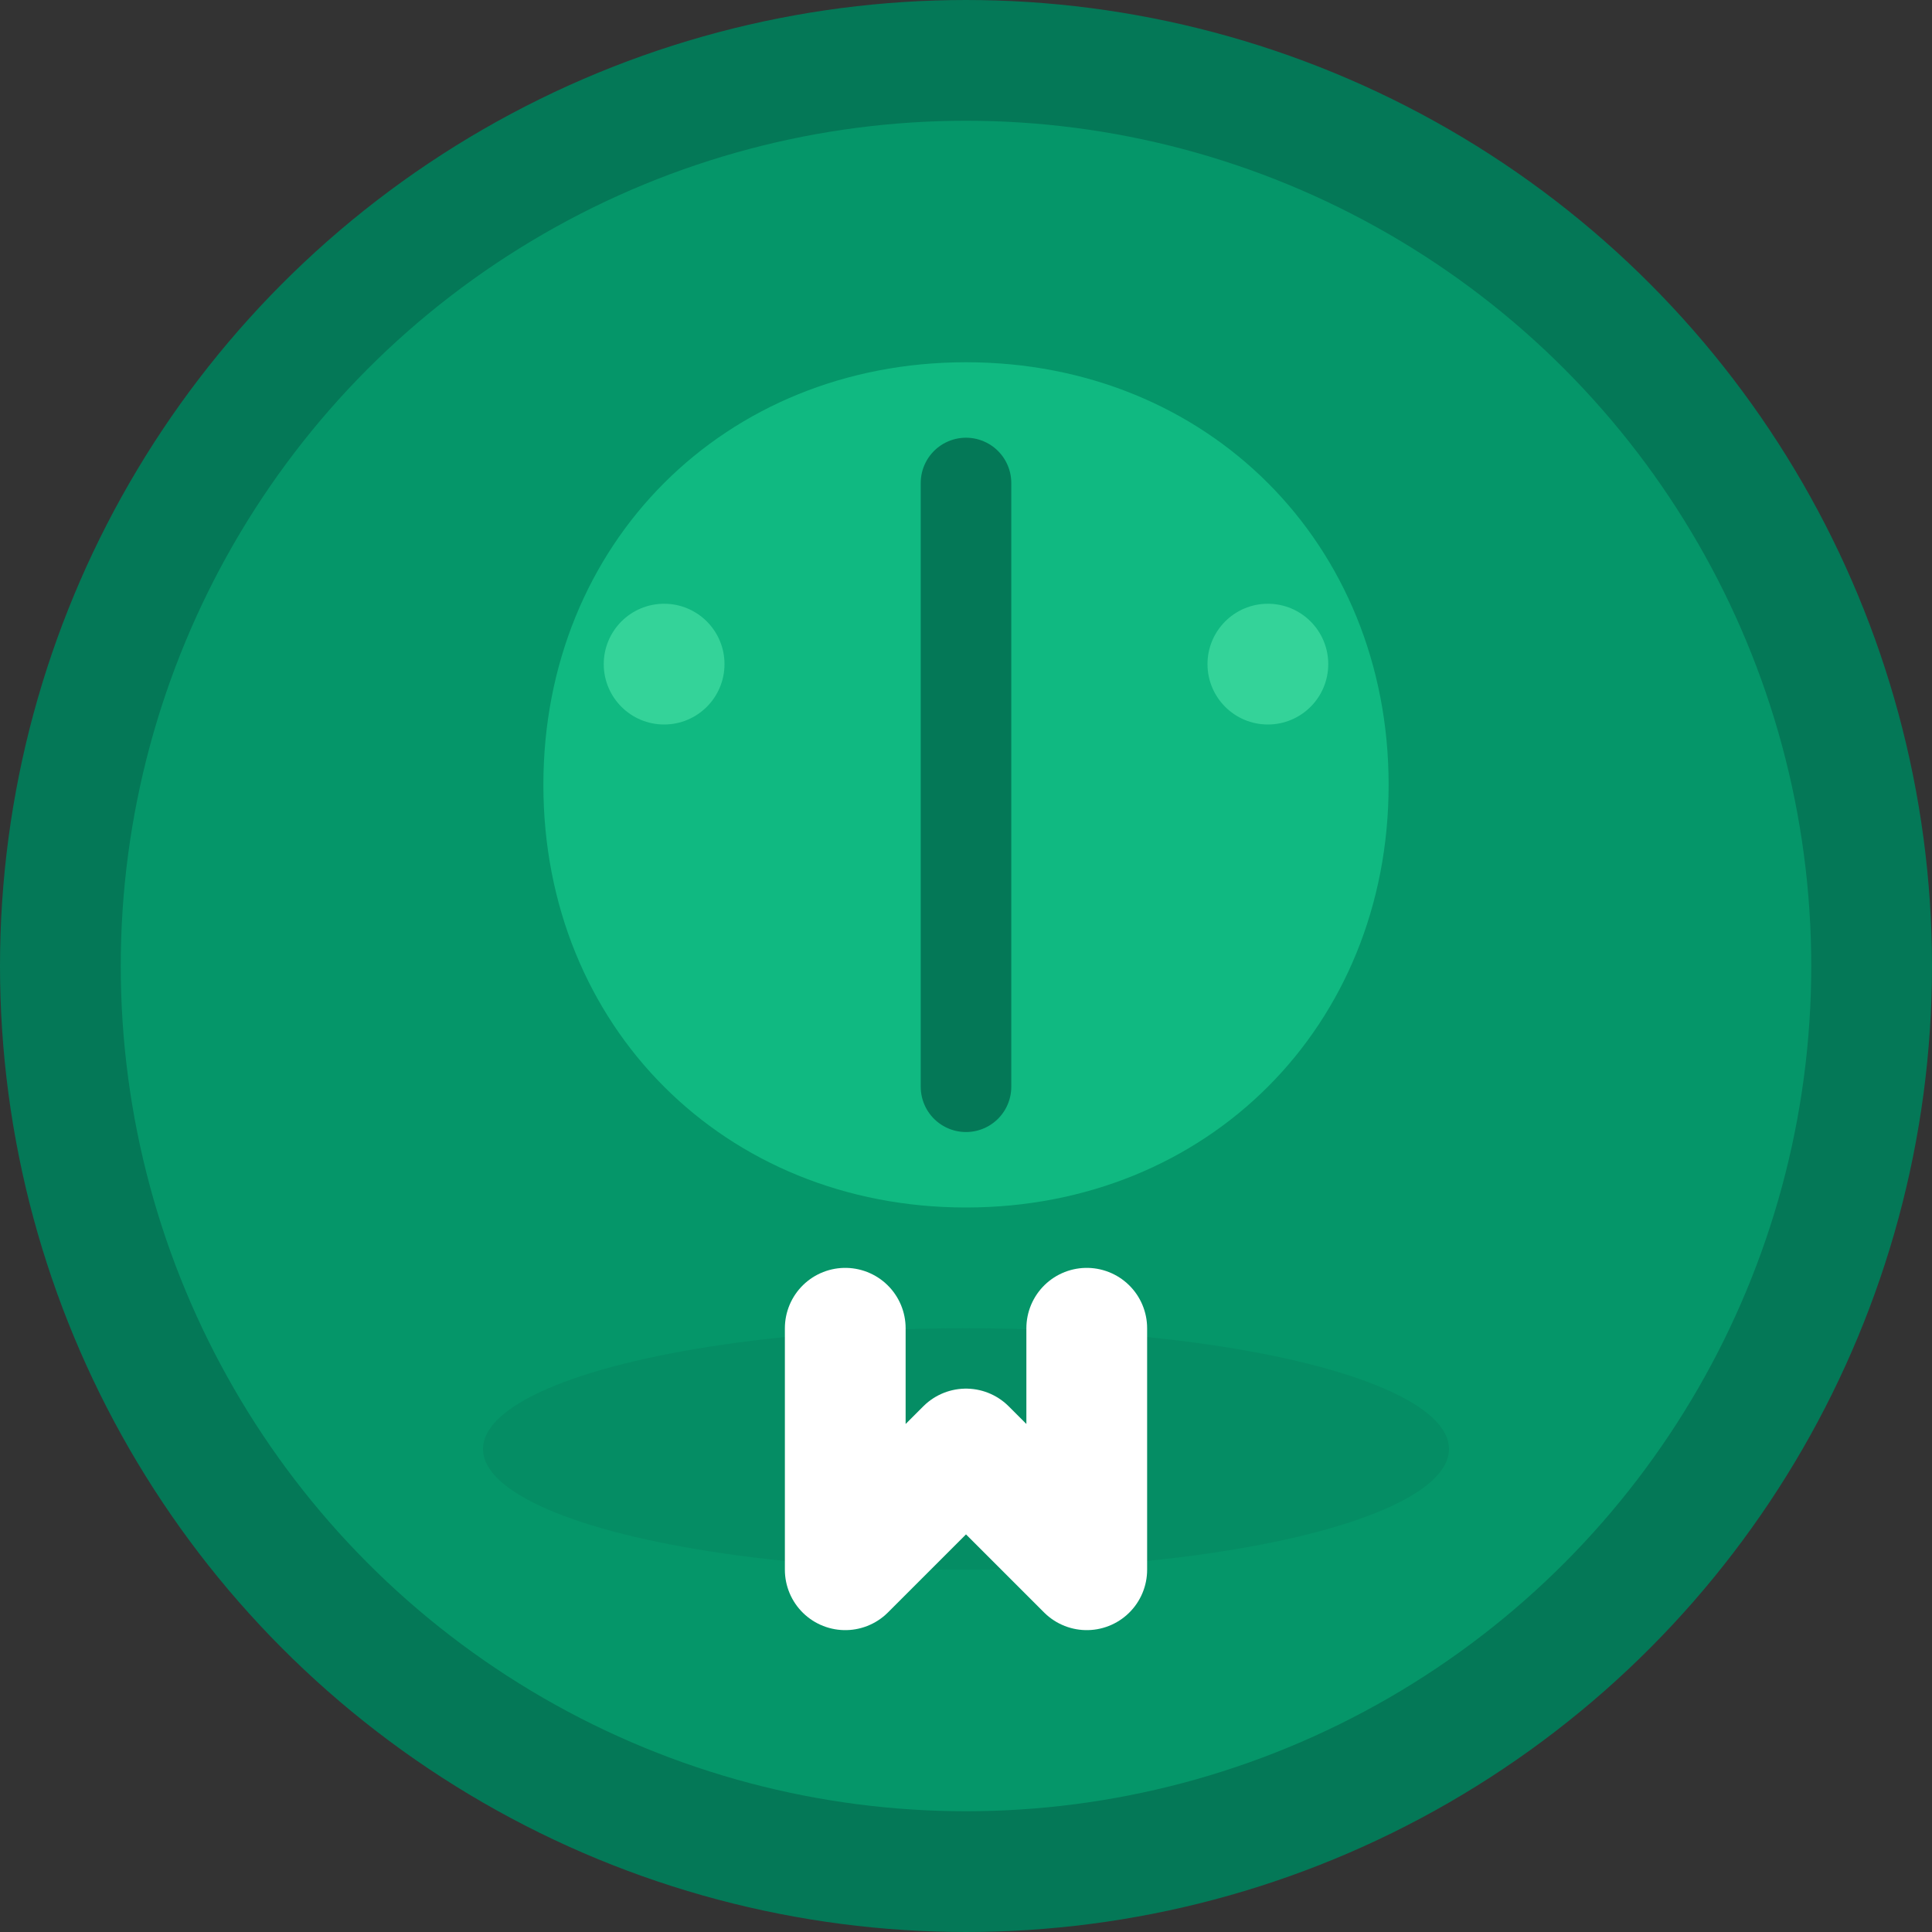 <svg viewBox="0 0 32 32" xmlns="http://www.w3.org/2000/svg">
  <rect x="0" y="0" width="32" height="32" fill="#333333" stroke="none"/>
  <!-- Background circle -->
  <circle cx="16" cy="16" r="15" fill="#059669" stroke="#047857" stroke-width="2"/>
  
  <!-- Leaf design -->
  <path d="M16 6 C12 6, 9 9, 9 13 C9 17, 12 20, 16 20 C20 20, 23 17, 23 13 C23 9, 20 6, 16 6 Z" fill="#10b981"/>
  
  <!-- Leaf vein -->
  <path d="M16 8 L16 18" stroke="#047857" stroke-width="1.5" stroke-linecap="round"/>
  
  <!-- Small decorative elements -->
  <circle cx="11" cy="11" r="1" fill="#34d399"/>
  <circle cx="21" cy="11" r="1" fill="#34d399"/>
  
  <!-- Bottom accent -->
  <ellipse cx="16" cy="24" rx="8" ry="2" fill="#047857" opacity="0.3"/>
  
  <!-- Letter N integration -->
  <path d="M14 22 L14 26 L16 24 L18 26 L18 22" stroke="#ffffff" stroke-width="2" stroke-linecap="round" stroke-linejoin="round" fill="none"/>
</svg>